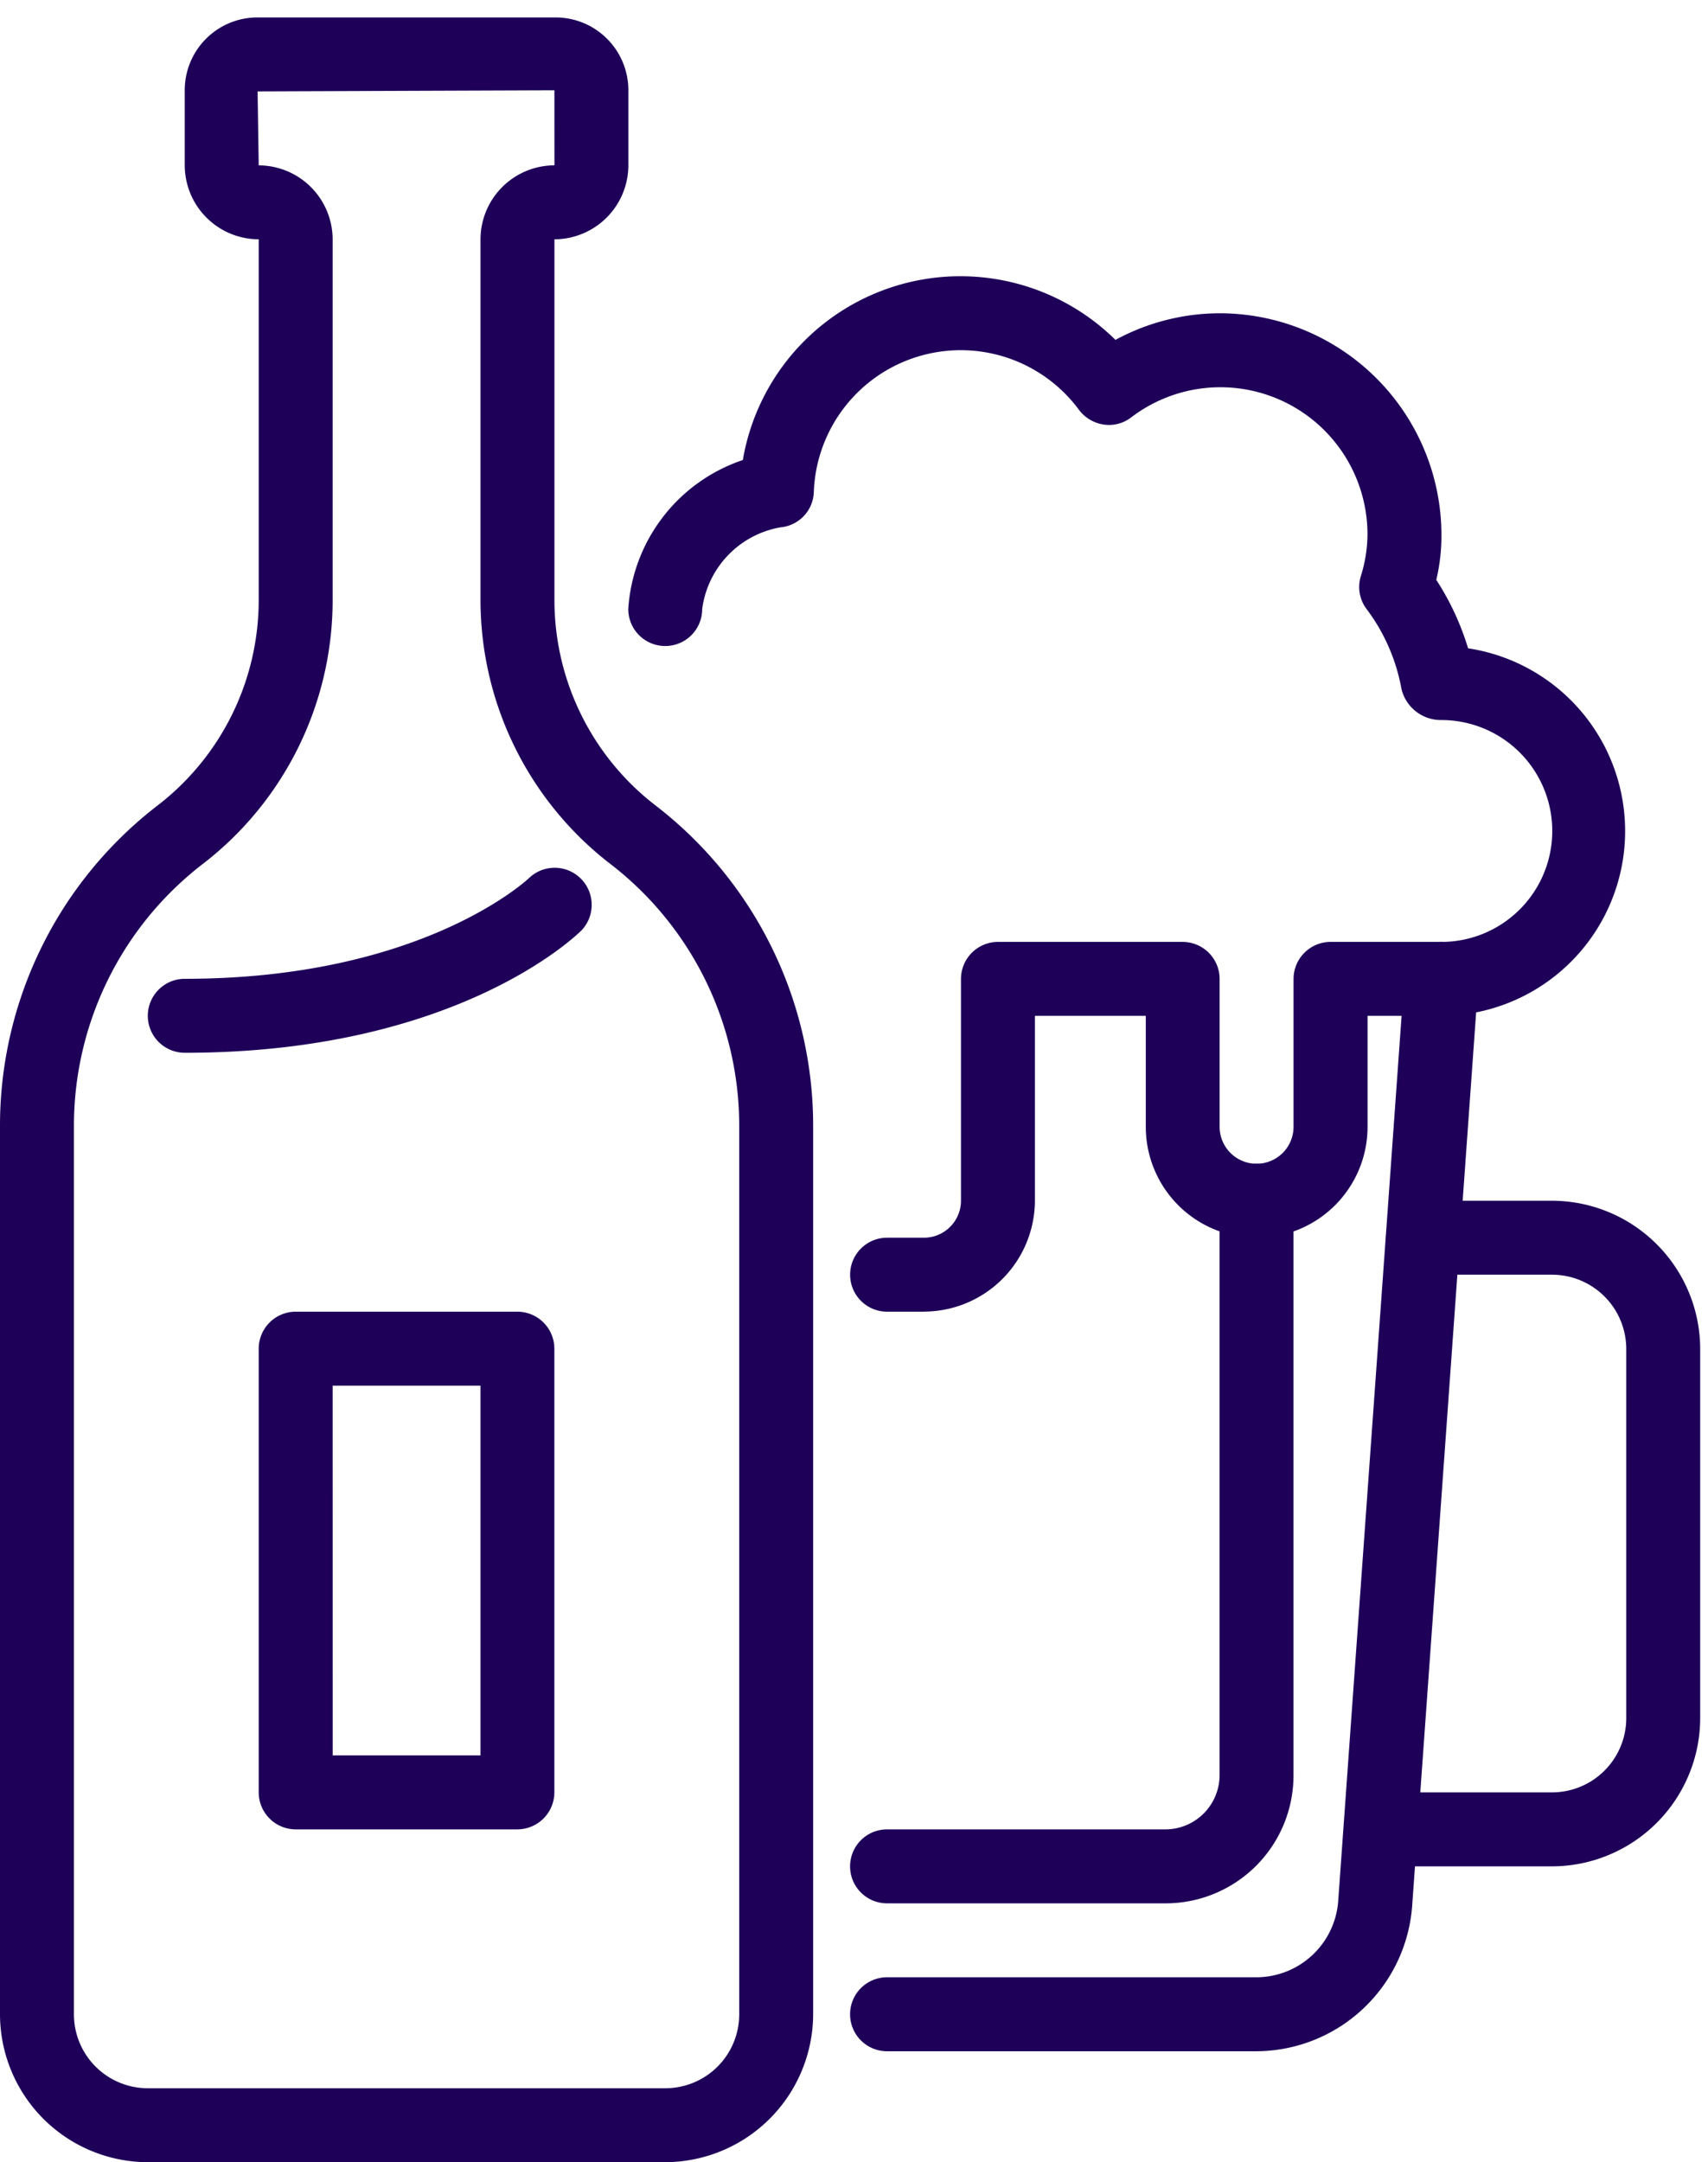 <?xml version="1.0" encoding="UTF-8"?>
<svg xmlns="http://www.w3.org/2000/svg" xmlns:xlink="http://www.w3.org/1999/xlink" id="Group_156" data-name="Group 156" width="49" height="62" viewBox="0 0 49 62">
  <defs>
    <clipPath id="clip-path">
      <rect id="Rectangle_53" data-name="Rectangle 53" width="49" height="62" fill="#1e0059"></rect>
    </clipPath>
  </defs>
  <g id="Group_155" data-name="Group 155" clip-path="url(#clip-path)">
    <path id="Path_329" data-name="Path 329" d="M19.086,61.5H4.241A4.247,4.247,0,0,1,0,57.259V31.81A11.582,11.582,0,0,1,4.517,22.6,7.433,7.433,0,0,0,7.422,16.69V6.362A2.127,2.127,0,0,1,5.3,4.241V2.089A2.086,2.086,0,0,1,7.391,0h8.536a2.088,2.088,0,0,1,2.1,2.089V4.241a2.127,2.127,0,0,1-2.121,2.121V16.69A7.433,7.433,0,0,0,18.811,22.6a11.582,11.582,0,0,1,4.517,9.214V57.259A4.254,4.254,0,0,1,19.086,61.5M15.905,2.089l-8.515.032.032,2.121A2.127,2.127,0,0,1,9.543,6.362V16.69a9.543,9.543,0,0,1-3.722,7.581,9.472,9.472,0,0,0-3.7,7.539V57.259a2.12,2.12,0,0,0,2.121,2.121H19.086a2.12,2.12,0,0,0,2.121-2.121V31.81a9.472,9.472,0,0,0-3.7-7.539,9.558,9.558,0,0,1-3.722-7.581V6.362a2.127,2.127,0,0,1,2.121-2.121Z" transform="translate(0 0.5)" fill="#1e0059"></path>
    <path id="Path_330" data-name="Path 330" d="M14.422,49.845H8.06A1.063,1.063,0,0,1,7,48.784V36.06A1.063,1.063,0,0,1,8.06,35h6.362a1.063,1.063,0,0,1,1.06,1.06V48.784a1.063,1.063,0,0,1-1.06,1.06m-5.3-2.121h4.241v-10.6H9.121Z" transform="translate(0.422 2.612)" fill="#1e0059"></path>
    <path id="Path_331" data-name="Path 331" d="M5.06,28.3a1.06,1.06,0,0,1,0-2.121c6.818,0,9.829-2.852,9.861-2.874a1.061,1.061,0,0,1,1.5,1.506c-.148.138-3.584,3.489-11.356,3.489" transform="translate(0.241 1.888)" fill="#1e0059"></path>
    <path id="Path_334" data-name="Path 334" d="M25.483,36.69h-1.06a1.06,1.06,0,1,1,0-2.121h1.06a1.063,1.063,0,0,0,1.06-1.06V27.147a1.063,1.063,0,0,1,1.06-1.06h5.3a1.063,1.063,0,0,1,1.06,1.06v4.241a1.06,1.06,0,0,0,2.121,0V27.147a1.063,1.063,0,0,1,1.06-1.06h3.181a3.181,3.181,0,0,0,0-6.362,1.163,1.163,0,0,1-1.145-.891,5.4,5.4,0,0,0-1.007-2.3,1.047,1.047,0,0,1-.159-.933,4.117,4.117,0,0,0,.191-1.177,4.22,4.22,0,0,0-6.786-3.372,1.042,1.042,0,0,1-.785.2,1.092,1.092,0,0,1-.7-.414,4.218,4.218,0,0,0-7.613,2.354,1.051,1.051,0,0,1-.954,1.007,2.738,2.738,0,0,0-2.248,2.343,1.06,1.06,0,0,1-2.121,0,4.837,4.837,0,0,1,3.287-4.273A6.332,6.332,0,0,1,30.975,8.824a6.3,6.3,0,0,1,2.99-.763,6.367,6.367,0,0,1,6.362,6.362,5.485,5.485,0,0,1-.148,1.283,7.645,7.645,0,0,1,.912,1.962,5.3,5.3,0,0,1-.763,10.54H38.207v3.181a3.181,3.181,0,1,1-6.362,0V28.207H28.664v5.3a3.19,3.19,0,0,1-3.181,3.181" transform="translate(1.026 0.922)" fill="#1e0059"></path>
    <path id="Path_335" data-name="Path 335" d="M42.33,51.086h-4.22a3.755,3.755,0,0,1-.933-.106,1.057,1.057,0,0,1,.488-2.057,1.868,1.868,0,0,0,.445.042h4.22a2.131,2.131,0,0,0,2.131-2.131V36.252a2.131,2.131,0,0,0-2.131-2.131h-3.7a1.06,1.06,0,0,1,0-2.121h3.7a4.258,4.258,0,0,1,4.252,4.252V46.834a4.258,4.258,0,0,1-4.252,4.252" transform="translate(2.194 2.431)" fill="#1e0059"></path>
    <path id="Path_336" data-name="Path 336" d="M32.055,52.207H24.06a1.06,1.06,0,1,1,0-2.121h7.995A1.557,1.557,0,0,0,33.6,48.538V32.06a1.06,1.06,0,0,1,2.121,0V48.538a3.67,3.67,0,0,1-3.669,3.669" transform="translate(1.388 2.371)" fill="#1e0059"></path>
    <path id="Path_339" data-name="Path 339" d="M34.664,56.81H24.06a1.06,1.06,0,1,1,0-2.121h10.6a2.359,2.359,0,0,0,2.343-2.184l1.9-26.519a1.063,1.063,0,0,1,2.121.148l-1.9,26.519a4.5,4.5,0,0,1-4.464,4.157" transform="translate(1.388 2.009)" fill="#1e0059"></path>
  </g>
</svg>
